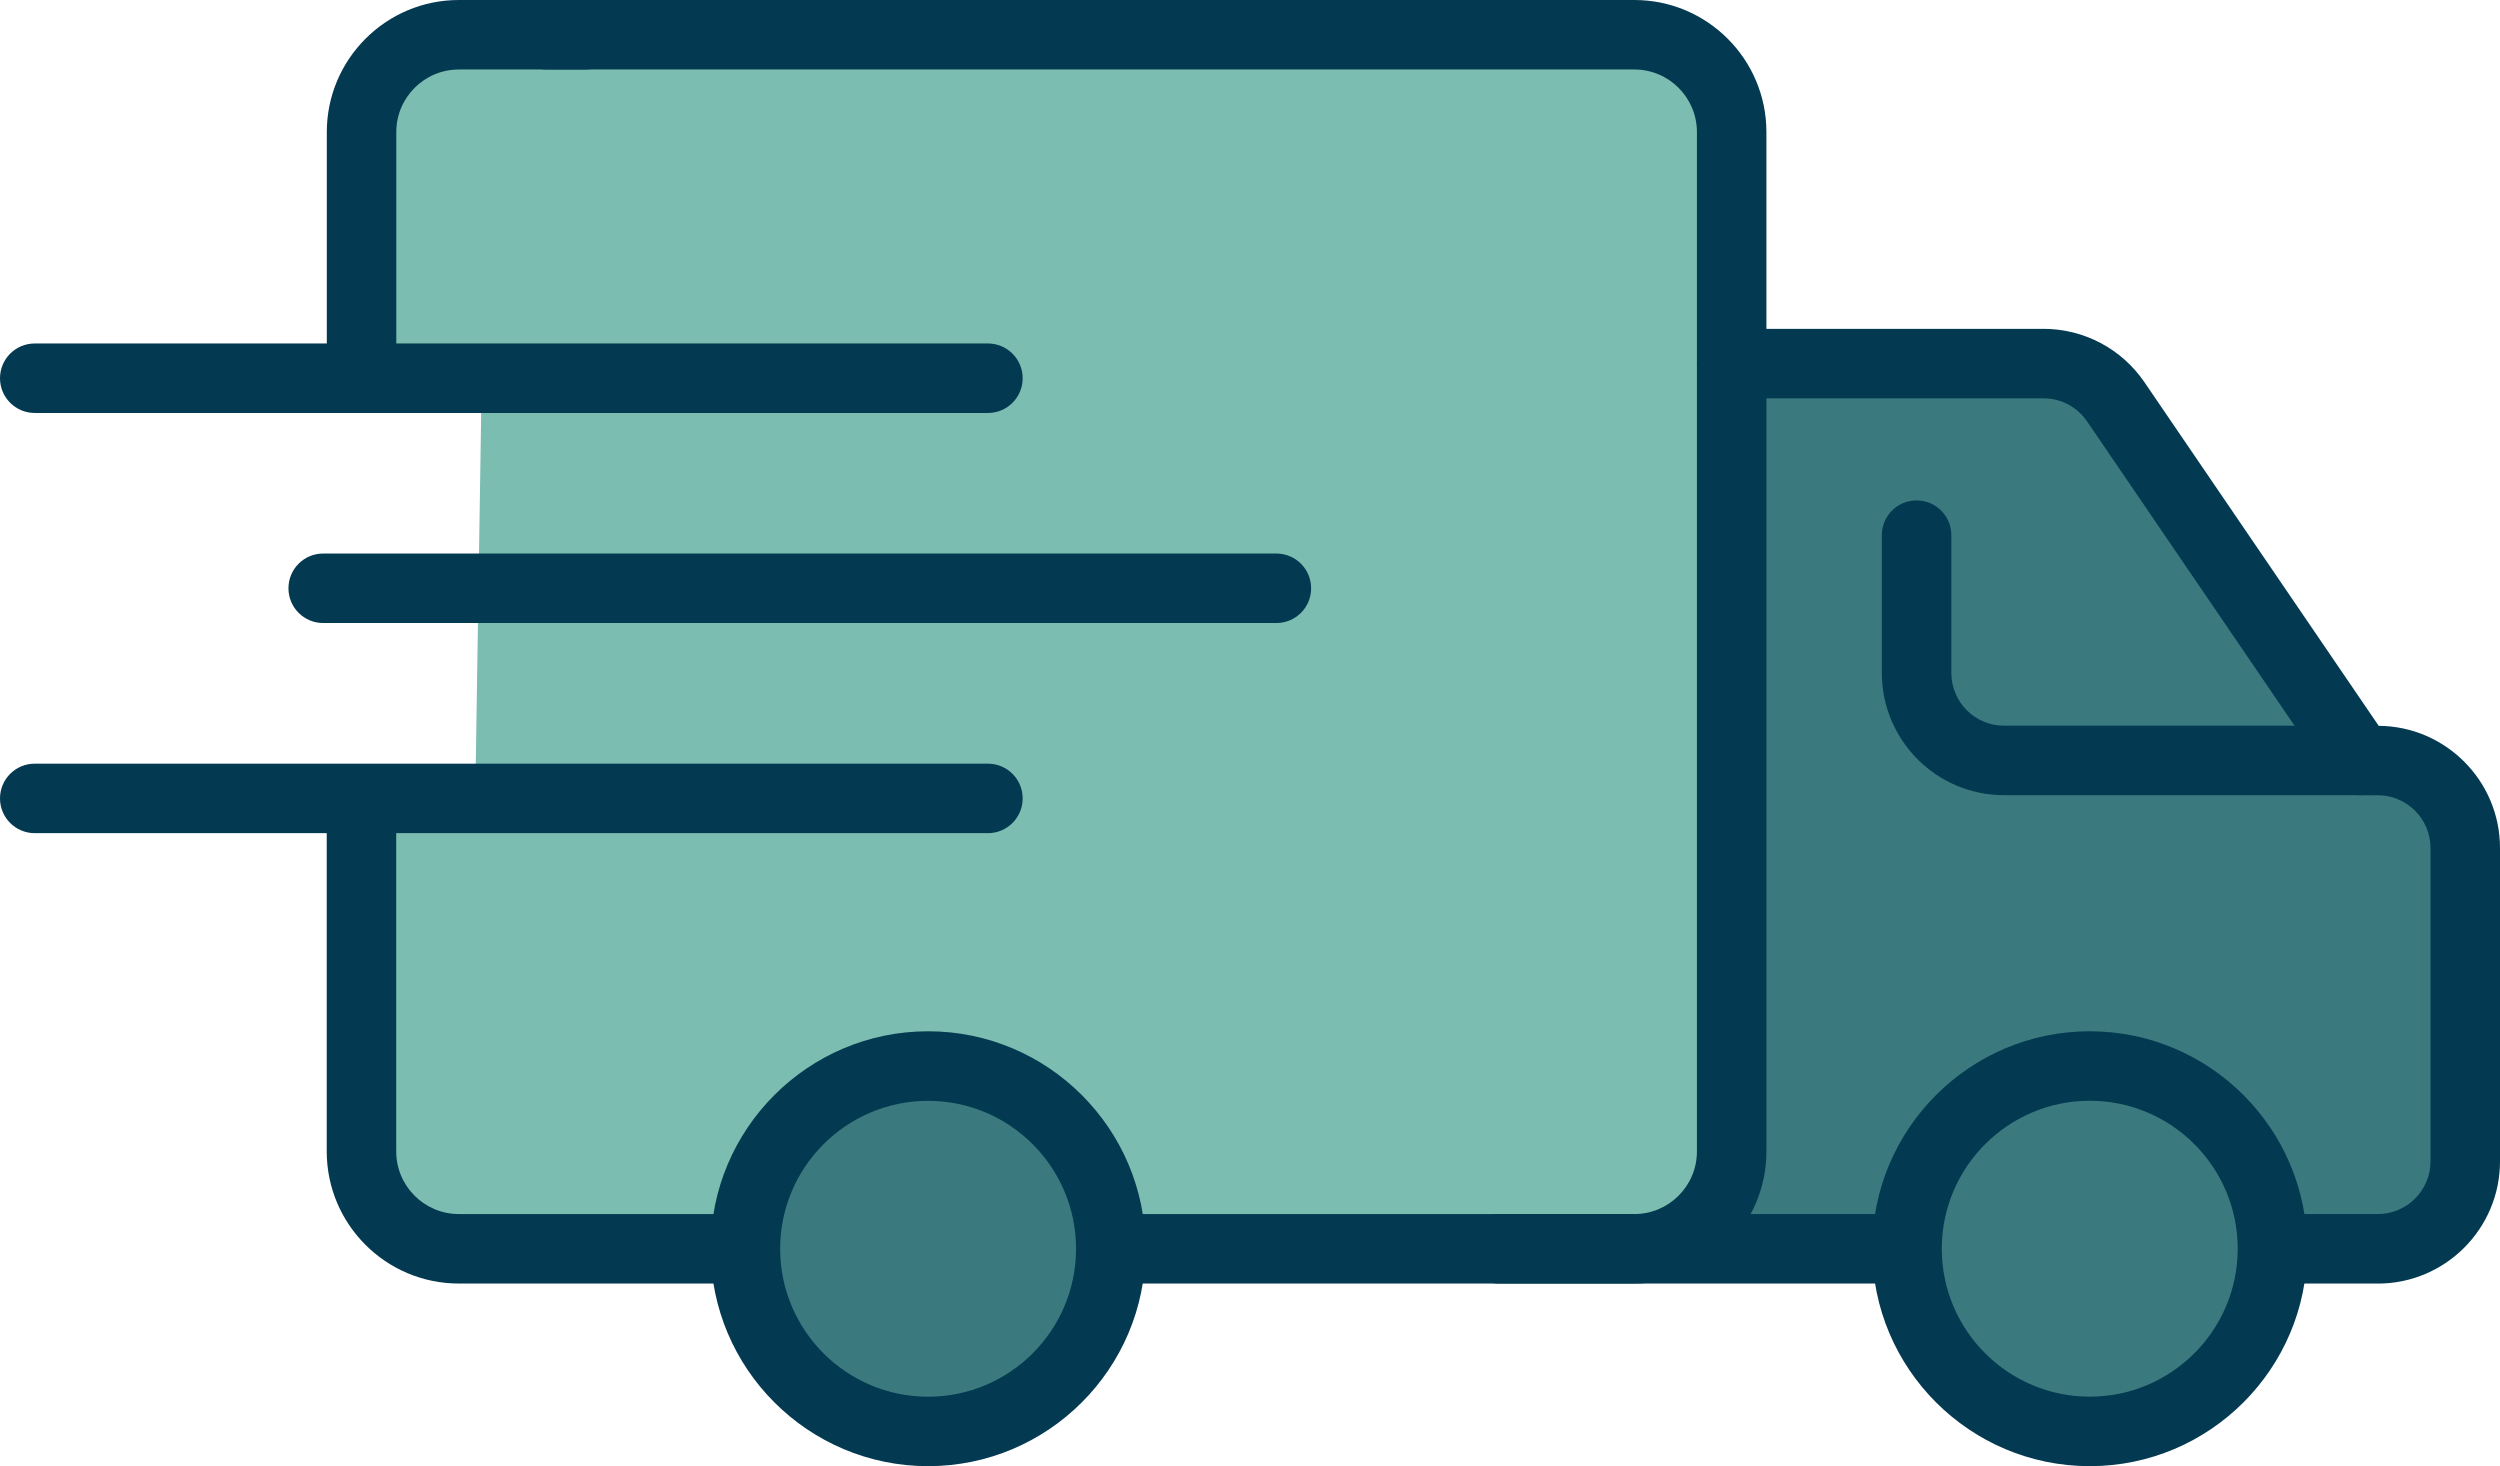 <?xml version="1.0" encoding="UTF-8"?> <svg xmlns="http://www.w3.org/2000/svg" width="133" height="78" viewBox="0 0 133 78" fill="none"><g clip-path="url(#clip0_3836_401)"><path d="M114.347 22.592L124.766 39.06L130.479 42.758L130.815 62.923L128.463 66.284L120.733 66.62L119.052 59.898L112.331 56.873L108.298 57.882L103.592 61.242L100.567 66.62H90.485L91.829 62.251L92.807 19.493L108.97 18.895L114.347 22.592Z" fill="#3A797E"></path><path d="M24.276 1.754L89.14 2.427L91.829 6.796L91.577 64.089L85.444 67.292L59.901 66.284L55.868 59.226L48.81 56.873L43.769 58.554L39.063 66.284L22.931 65.948L18.898 59.562L18.562 42.421H25.284L25.62 20.576L18.596 20.276L19.57 3.771L24.276 1.754Z" fill="#7BBDB0"></path><path d="M50.658 75.694C55.763 75.694 59.901 71.556 59.901 66.452C59.901 61.347 55.763 57.209 50.658 57.209C45.554 57.209 41.416 61.347 41.416 66.452C41.416 71.556 45.554 75.694 50.658 75.694Z" fill="#3A797E"></path><path d="M111.827 75.022C117.117 75.022 121.405 70.734 121.405 65.444C121.405 60.154 117.117 55.865 111.827 55.865C106.536 55.865 102.248 60.154 102.248 65.444C102.248 70.734 106.536 75.022 111.827 75.022Z" fill="#3A797E"></path><path d="M52.557 21.97H1.848C0.827 21.97 0 21.143 0 20.122C0 19.1 0.827 18.273 1.848 18.273H52.557C53.579 18.273 54.406 19.1 54.406 20.122C54.406 21.143 53.579 21.97 52.557 21.97Z" fill="#033951"></path><path d="M67.903 33.145H17.194C16.172 33.145 15.346 32.319 15.346 31.297C15.346 30.275 16.172 29.448 17.194 29.448H67.903C68.925 29.448 69.752 30.275 69.752 31.297C69.752 32.319 68.925 33.145 67.903 33.145Z" fill="#033951"></path><path d="M52.557 44.324H1.848C0.827 44.324 0 43.497 0 42.475C0 41.453 0.827 40.627 1.848 40.627H52.557C53.579 40.627 54.406 41.453 54.406 42.475C54.406 43.497 53.579 44.324 52.557 44.324Z" fill="#033951"></path><path d="M38.032 68.284H24.407C20.535 68.284 17.382 65.134 17.382 61.259V43.188C17.382 42.166 18.209 41.339 19.231 41.339C20.253 41.339 21.079 42.166 21.079 43.188V61.259C21.079 63.094 22.572 64.587 24.407 64.587H38.032C39.053 64.587 39.88 65.413 39.88 66.435C39.88 67.457 39.053 68.284 38.032 68.284Z" fill="#033951"></path><path d="M86.949 68.284H60.59C59.568 68.284 58.741 67.457 58.741 66.435C58.741 65.413 59.568 64.587 60.59 64.587H86.949C88.784 64.587 90.276 63.094 90.276 61.259V7.024C90.276 5.189 88.784 3.697 86.949 3.697H29.065C28.043 3.697 27.216 2.87 27.216 1.849C27.216 0.827 28.043 0 29.065 0H86.949C90.821 0 93.973 3.149 93.973 7.024V61.259C93.973 65.131 90.824 68.284 86.949 68.284Z" fill="#033951"></path><path d="M19.234 20.979C18.212 20.979 17.386 20.152 17.386 19.13V7.024C17.386 3.153 20.535 0 24.41 0H31.139C32.16 0 32.987 0.827 32.987 1.849C32.987 2.87 32.16 3.697 31.139 3.697H24.41C22.575 3.697 21.083 5.189 21.083 7.024V19.13C21.083 20.152 20.256 20.979 19.234 20.979Z" fill="#033951"></path><path d="M49.375 78C42.996 78 37.807 72.811 37.807 66.432C37.807 60.053 42.996 54.864 49.375 54.864C55.754 54.864 60.943 60.053 60.943 66.432C60.943 72.811 55.754 78 49.375 78ZM49.375 58.564C45.036 58.564 41.504 62.093 41.504 66.435C41.504 70.777 45.032 74.306 49.375 74.306C53.717 74.306 57.246 70.777 57.246 66.435C57.246 62.093 53.717 58.564 49.375 58.564Z" fill="#033951"></path><path d="M111.175 78C104.796 78 99.606 72.811 99.606 66.432C99.606 60.053 104.796 54.864 111.175 54.864C117.554 54.864 122.743 60.053 122.743 66.432C122.743 72.811 117.554 78 111.175 78ZM111.175 58.56C106.836 58.56 103.303 62.09 103.303 66.432C103.303 70.774 106.832 74.303 111.175 74.303C115.517 74.303 119.046 70.774 119.046 66.432C119.046 62.09 115.517 58.56 111.175 58.56Z" fill="#033951"></path><path d="M100.779 68.284H79.706C78.685 68.284 77.858 67.457 77.858 66.435C77.858 65.413 78.685 64.587 79.706 64.587H100.779C101.801 64.587 102.628 65.413 102.628 66.435C102.628 67.457 101.801 68.284 100.779 68.284Z" fill="#033951"></path><path d="M126.5 68.284H121.65C120.628 68.284 119.802 67.457 119.802 66.435C119.802 65.413 120.628 64.587 121.65 64.587H126.5C128.046 64.587 129.303 63.33 129.303 61.784V45.11C129.303 43.568 128.046 42.31 126.503 42.307H125.569C124.957 42.307 124.386 42.005 124.043 41.501L111.03 22.414C110.505 21.648 109.642 21.191 108.714 21.191H92.125C91.103 21.191 90.276 20.364 90.276 19.342C90.276 18.32 91.103 17.494 92.125 17.494H108.714C110.865 17.494 112.872 18.556 114.085 20.334L126.547 38.614C130.109 38.64 133 41.544 133 45.114V61.787C133 65.37 130.083 68.287 126.5 68.287V68.284Z" fill="#033951"></path><path d="M125.569 42.304H106.614C103.031 42.304 100.114 39.386 100.114 35.804V28.47C100.114 27.448 100.941 26.622 101.962 26.622C102.984 26.622 103.811 27.448 103.811 28.47V35.804C103.811 37.35 105.068 38.607 106.614 38.607H125.569C126.591 38.607 127.418 39.434 127.418 40.455C127.418 41.477 126.591 42.304 125.569 42.304Z" fill="#033951"></path></g><defs><clipPath id="clip0_3836_401"><rect width="133" height="78" fill="white"></rect></clipPath></defs></svg> 